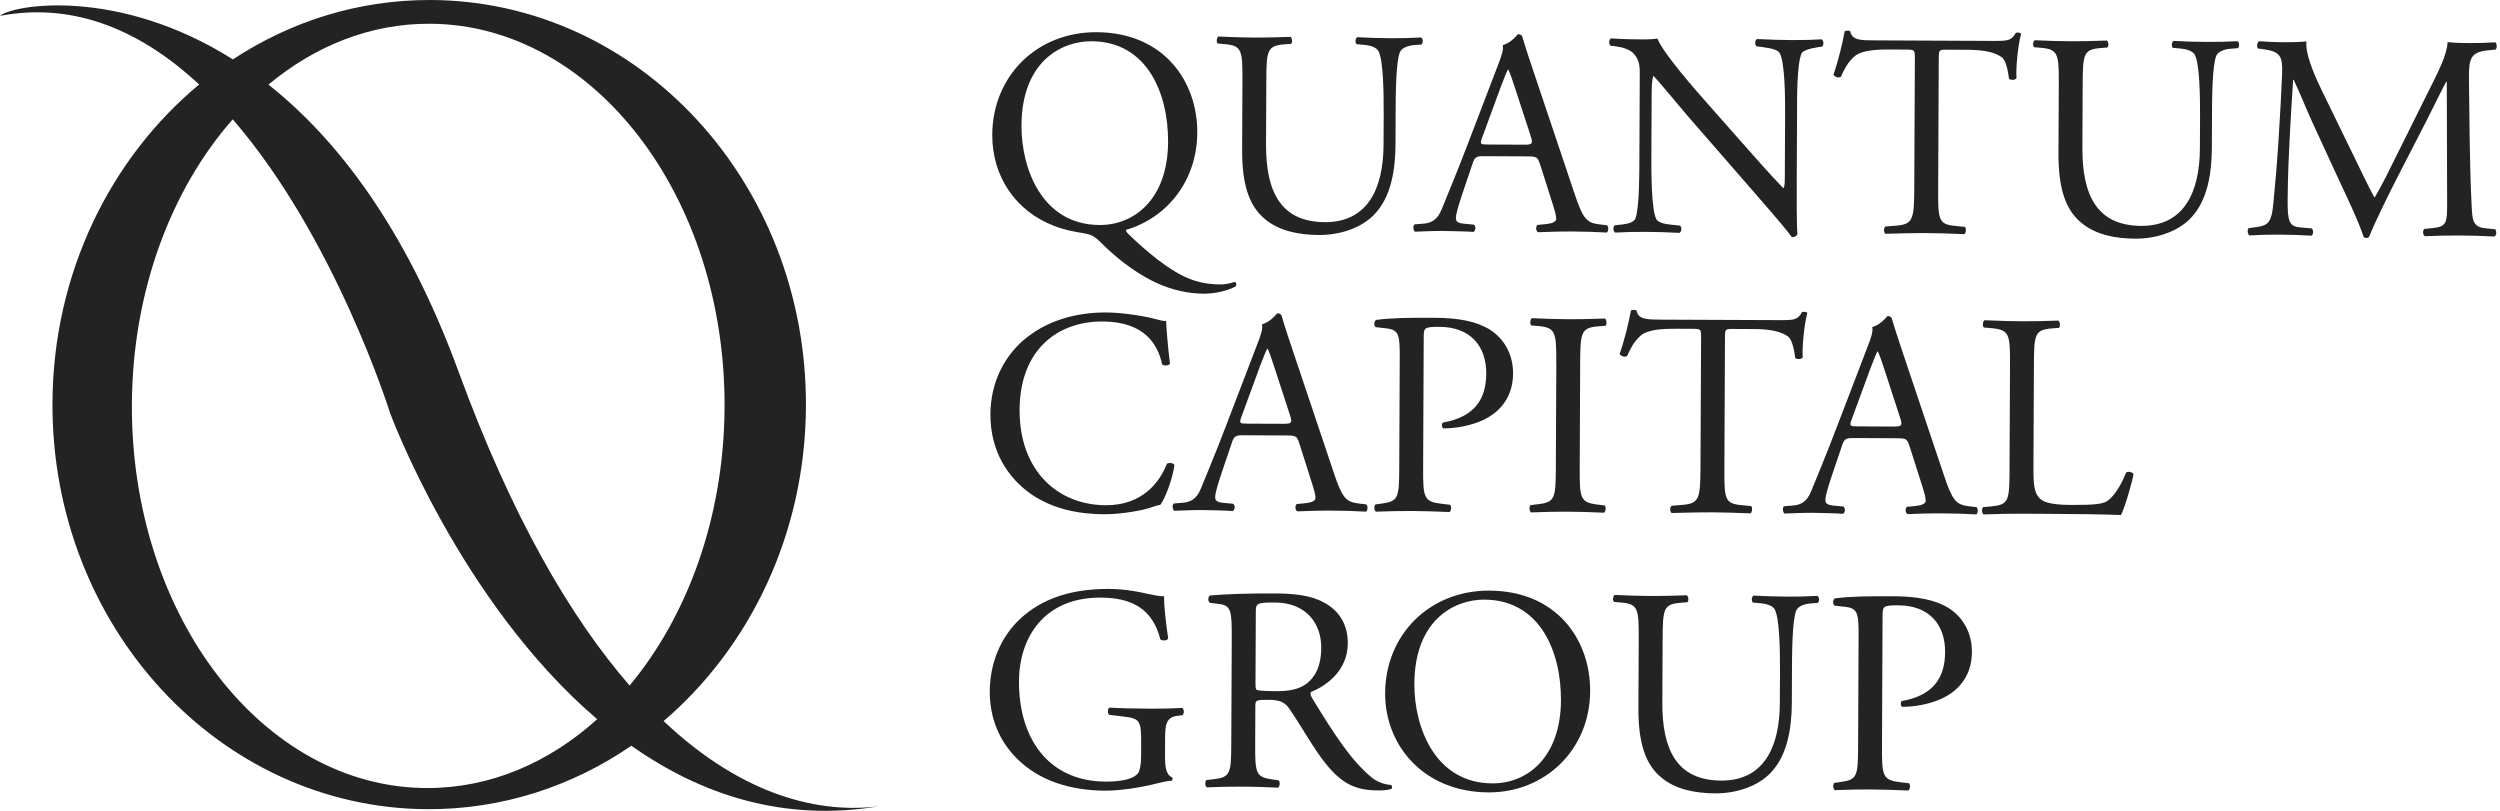 <svg width="74" height="24" viewBox="0 0 74 24" fill="none" xmlns="http://www.w3.org/2000/svg">
<path d="M35.439 3.929C35.432 5.352 34.547 6.445 33.337 6.802C33.319 6.845 33.354 6.88 33.405 6.932C33.844 7.356 34.635 8.068 35.324 8.295C35.643 8.4 35.928 8.419 36.126 8.42C36.212 8.42 36.42 8.395 36.541 8.344C36.593 8.353 36.609 8.43 36.584 8.473C36.307 8.627 35.917 8.695 35.616 8.693C35.219 8.691 34.727 8.603 34.219 8.368C33.513 8.037 32.945 7.533 32.628 7.221C32.37 6.961 32.292 6.943 32.051 6.899C31.827 6.864 31.516 6.81 31.206 6.688C30.06 6.251 29.365 5.221 29.371 3.986C29.379 2.26 30.68 0.946 32.458 0.953C34.451 0.962 35.446 2.408 35.44 3.927L35.439 3.929ZM34.575 4.192C34.582 2.768 33.958 1.229 32.31 1.221C31.413 1.217 30.244 1.824 30.236 3.715C30.23 4.992 30.844 6.652 32.545 6.66C33.58 6.665 34.568 5.892 34.576 4.192H34.575Z" fill="#232323"/>
<path d="M40.956 3.297C40.959 2.762 40.946 1.769 40.801 1.51C40.74 1.406 40.585 1.345 40.37 1.327L40.154 1.308C40.102 1.247 40.12 1.136 40.172 1.101C40.5 1.119 40.819 1.13 41.156 1.131C41.519 1.133 41.752 1.125 42.063 1.109C42.132 1.153 42.123 1.265 42.08 1.317L41.872 1.333C41.657 1.349 41.492 1.426 41.44 1.538C41.317 1.822 41.313 2.815 41.311 3.298L41.307 4.273C41.303 5.024 41.179 5.818 40.694 6.333C40.32 6.737 39.681 6.959 39.042 6.956C38.447 6.953 37.852 6.838 37.43 6.474C36.974 6.092 36.762 5.461 36.767 4.434L36.776 2.397C36.78 1.499 36.762 1.352 36.262 1.307L36.047 1.288C35.995 1.254 36.013 1.107 36.065 1.081C36.496 1.1 36.789 1.11 37.134 1.112C37.489 1.113 37.774 1.106 38.196 1.091C38.248 1.117 38.264 1.263 38.213 1.298L38.005 1.314C37.505 1.355 37.487 1.502 37.483 2.399L37.475 4.264C37.468 5.654 37.895 6.57 39.217 6.576C40.469 6.582 40.947 5.6 40.953 4.288L40.958 3.295L40.956 3.297Z" fill="#232323"/>
<path d="M45.577 4.846C45.518 4.656 45.484 4.63 45.225 4.629L43.922 4.623C43.706 4.621 43.654 4.647 43.593 4.828L43.287 5.733C43.156 6.121 43.094 6.354 43.094 6.449C43.094 6.552 43.136 6.604 43.343 6.622L43.628 6.65C43.689 6.693 43.688 6.831 43.61 6.865C43.386 6.847 43.118 6.846 42.713 6.836C42.428 6.834 42.117 6.85 41.884 6.858C41.832 6.823 41.816 6.684 41.868 6.642L42.153 6.618C42.36 6.601 42.55 6.507 42.673 6.197C42.829 5.8 43.074 5.241 43.441 4.276L44.332 1.949C44.454 1.639 44.507 1.475 44.482 1.337C44.689 1.277 44.836 1.122 44.932 1.011C44.984 1.011 45.045 1.029 45.061 1.089C45.172 1.469 45.308 1.867 45.436 2.247L46.603 5.722C46.85 6.466 46.961 6.595 47.332 6.64L47.565 6.667C47.626 6.711 47.607 6.849 47.564 6.883C47.21 6.864 46.908 6.854 46.52 6.852C46.105 6.85 45.778 6.866 45.527 6.874C45.458 6.839 45.451 6.701 45.511 6.658L45.761 6.633C45.942 6.616 46.064 6.566 46.064 6.479C46.064 6.384 46.022 6.229 45.954 6.021L45.58 4.845L45.577 4.846ZM43.872 4.07C43.802 4.268 43.811 4.277 44.052 4.278L45.114 4.283C45.364 4.284 45.382 4.249 45.305 4.016L44.845 2.607C44.778 2.4 44.701 2.166 44.649 2.063H44.633C44.606 2.106 44.519 2.312 44.423 2.571L43.873 4.07H43.872Z" fill="#232323"/>
<path d="M53.184 5.416C53.183 5.675 53.178 6.702 53.204 6.926C53.186 6.978 53.134 7.021 53.039 7.021C52.936 6.873 52.687 6.57 51.94 5.713L49.948 3.425C49.717 3.156 49.133 2.446 48.952 2.255H48.934C48.9 2.359 48.89 2.557 48.889 2.816L48.88 4.698C48.879 5.103 48.882 6.226 49.027 6.485C49.079 6.58 49.251 6.632 49.467 6.651L49.734 6.678C49.786 6.747 49.777 6.85 49.716 6.893C49.328 6.874 49.026 6.864 48.707 6.863C48.343 6.861 48.111 6.869 47.808 6.885C47.748 6.842 47.74 6.721 47.792 6.67L48.026 6.644C48.225 6.619 48.362 6.568 48.406 6.474C48.528 6.164 48.524 5.111 48.526 4.696L48.537 2.202C48.538 1.96 48.531 1.779 48.35 1.579C48.229 1.458 48.023 1.397 47.816 1.37L47.669 1.352C47.618 1.3 47.618 1.17 47.688 1.136C48.05 1.164 48.508 1.166 48.662 1.167C48.8 1.167 48.947 1.159 49.06 1.143C49.23 1.584 50.243 2.727 50.527 3.048L51.36 3.992C51.952 4.66 52.373 5.145 52.777 5.561H52.795C52.829 5.518 52.83 5.38 52.831 5.198L52.839 3.352C52.841 2.946 52.838 1.824 52.674 1.564C52.623 1.486 52.485 1.434 52.14 1.389L51.993 1.371C51.934 1.319 51.943 1.181 52.012 1.155C52.409 1.174 52.702 1.185 53.03 1.186C53.402 1.188 53.626 1.18 53.92 1.164C53.989 1.207 53.988 1.328 53.936 1.379L53.815 1.396C53.539 1.438 53.365 1.506 53.33 1.575C53.182 1.885 53.195 2.956 53.193 3.353L53.183 5.416H53.184Z" fill="#232323"/>
<path d="M57.37 5.607C57.366 6.513 57.383 6.643 57.883 6.688L58.159 6.715C58.211 6.75 58.192 6.905 58.141 6.931C57.649 6.911 57.356 6.901 57.01 6.899C56.665 6.898 56.362 6.905 55.81 6.92C55.759 6.893 55.742 6.747 55.811 6.704L56.122 6.68C56.614 6.638 56.658 6.509 56.662 5.603L56.68 1.745C56.681 1.477 56.681 1.469 56.422 1.468L55.947 1.465C55.576 1.463 55.101 1.478 54.884 1.676C54.676 1.865 54.589 2.055 54.493 2.27C54.424 2.321 54.303 2.278 54.27 2.208C54.409 1.821 54.541 1.269 54.603 0.924C54.629 0.906 54.741 0.898 54.767 0.924C54.817 1.201 55.102 1.193 55.499 1.195L58.995 1.211C59.461 1.213 59.539 1.196 59.669 0.972C59.713 0.955 59.807 0.964 59.825 0.999C59.728 1.352 59.664 2.051 59.689 2.31C59.654 2.379 59.508 2.378 59.465 2.326C59.44 2.11 59.381 1.79 59.252 1.695C59.054 1.547 58.726 1.477 58.252 1.474L57.639 1.471C57.38 1.47 57.389 1.479 57.387 1.763L57.37 5.605V5.607Z" fill="#232323"/>
<path d="M65.121 3.406C65.123 2.871 65.111 1.879 64.965 1.619C64.904 1.515 64.749 1.455 64.534 1.436L64.318 1.417C64.266 1.357 64.284 1.245 64.336 1.21C64.664 1.229 64.983 1.239 65.32 1.241C65.683 1.242 65.916 1.235 66.227 1.219C66.296 1.262 66.287 1.374 66.243 1.426L66.036 1.442C65.821 1.458 65.656 1.535 65.604 1.647C65.481 1.931 65.477 2.924 65.475 3.407L65.471 4.382C65.467 5.133 65.343 5.927 64.858 6.443C64.484 6.846 63.845 7.068 63.206 7.065C62.611 7.062 62.016 6.947 61.594 6.583C61.138 6.201 60.926 5.57 60.931 4.543L60.94 2.506C60.944 1.609 60.926 1.462 60.426 1.416L60.211 1.398C60.159 1.363 60.177 1.216 60.229 1.191C60.661 1.21 60.953 1.22 61.298 1.221C61.653 1.223 61.938 1.215 62.361 1.2C62.412 1.226 62.429 1.373 62.377 1.407L62.169 1.423C61.669 1.464 61.651 1.611 61.647 2.509L61.639 4.373C61.632 5.763 62.059 6.68 63.381 6.686C64.633 6.691 65.111 5.71 65.117 4.397L65.122 3.405L65.121 3.406Z" fill="#232323"/>
<path d="M69.689 4.653C69.885 5.06 70.073 5.458 70.279 5.838H70.295C70.531 5.434 70.748 4.986 70.966 4.546L71.784 2.901C72.176 2.118 72.428 1.644 72.448 1.247C72.741 1.274 72.922 1.275 73.095 1.275C73.311 1.277 73.596 1.269 73.863 1.253C73.914 1.287 73.914 1.434 73.871 1.468L73.689 1.485C73.145 1.535 73.076 1.698 73.081 2.302C73.095 3.217 73.096 4.814 73.159 6.057C73.183 6.489 73.173 6.722 73.579 6.758L73.855 6.785C73.907 6.837 73.898 6.967 73.837 7.001C73.483 6.982 73.13 6.972 72.819 6.971C72.516 6.969 72.128 6.976 71.774 6.991C71.714 6.948 71.706 6.827 71.758 6.776L72.008 6.751C72.432 6.71 72.433 6.572 72.435 6.019L72.425 2.42H72.408C72.347 2.514 72.016 3.203 71.842 3.539L71.067 5.046C70.675 5.804 70.282 6.613 70.126 7.01C70.108 7.036 70.074 7.045 70.039 7.044C70.022 7.044 69.979 7.035 69.962 7.009C69.818 6.551 69.407 5.703 69.21 5.279L68.441 3.61C68.261 3.212 68.082 2.762 67.894 2.364H67.877C67.84 2.899 67.812 3.4 67.784 3.9C67.756 4.426 67.718 5.194 67.714 5.928C67.711 6.567 67.762 6.705 68.099 6.733L68.427 6.76C68.487 6.812 68.478 6.95 68.418 6.976C68.125 6.957 67.787 6.947 67.459 6.945C67.183 6.944 66.873 6.951 66.579 6.968C66.528 6.924 66.511 6.794 66.563 6.752L66.753 6.727C67.115 6.677 67.237 6.625 67.291 6.021C67.345 5.452 67.391 4.977 67.446 4.123C67.492 3.407 67.531 2.674 67.55 2.199C67.57 1.655 67.501 1.525 66.975 1.454L66.837 1.436C66.793 1.384 66.803 1.254 66.873 1.22C67.132 1.239 67.338 1.248 67.554 1.25C67.753 1.251 67.986 1.251 68.271 1.227C68.235 1.563 68.448 2.1 68.713 2.653L69.688 4.652L69.689 4.653Z" fill="#232323"/>
<path d="M30.414 9.973C31.046 9.483 31.85 9.246 32.748 9.249C33.214 9.252 33.87 9.349 34.275 9.463C34.379 9.489 34.438 9.507 34.517 9.499C34.524 9.697 34.565 10.241 34.631 10.768C34.588 10.829 34.459 10.836 34.399 10.784C34.272 10.197 33.886 9.522 32.635 9.516C31.315 9.51 30.189 10.342 30.18 12.129C30.172 13.942 31.316 14.949 32.731 14.955C33.845 14.959 34.34 14.237 34.54 13.728C34.601 13.685 34.73 13.703 34.764 13.764C34.702 14.212 34.475 14.781 34.345 14.944C34.242 14.961 34.137 14.995 34.043 15.029C33.852 15.097 33.23 15.224 32.678 15.222C31.901 15.218 31.159 15.059 30.531 14.633C29.843 14.155 29.311 13.368 29.316 12.254C29.321 11.296 29.756 10.478 30.414 9.972V9.973Z" fill="#232323"/>
<path d="M38.453 13.108C38.393 12.918 38.358 12.892 38.1 12.89L36.797 12.884C36.581 12.883 36.529 12.909 36.468 13.09L36.161 13.995C36.031 14.382 35.969 14.615 35.969 14.71C35.969 14.814 36.012 14.866 36.218 14.884L36.503 14.912C36.563 14.955 36.563 15.093 36.485 15.127C36.261 15.109 35.993 15.107 35.588 15.097C35.303 15.096 34.993 15.112 34.759 15.119C34.708 15.085 34.69 14.946 34.742 14.904L35.027 14.879C35.234 14.863 35.425 14.769 35.547 14.459C35.705 14.062 35.949 13.503 36.316 12.537L37.207 10.211C37.329 9.901 37.382 9.737 37.357 9.599C37.565 9.539 37.712 9.384 37.807 9.273C37.858 9.273 37.919 9.29 37.937 9.351C38.047 9.731 38.183 10.128 38.311 10.509L39.477 13.984C39.724 14.728 39.836 14.857 40.207 14.902L40.439 14.929C40.5 14.973 40.482 15.111 40.438 15.145C40.085 15.125 39.783 15.116 39.394 15.114C38.98 15.112 38.652 15.128 38.401 15.136C38.333 15.101 38.325 14.962 38.385 14.92L38.636 14.895C38.817 14.878 38.938 14.827 38.938 14.741C38.938 14.646 38.897 14.491 38.828 14.283L38.455 13.107L38.453 13.108ZM36.747 12.332C36.678 12.53 36.685 12.539 36.927 12.54L37.989 12.544C38.239 12.546 38.257 12.511 38.18 12.278L37.721 10.869C37.652 10.662 37.575 10.428 37.525 10.324H37.508C37.481 10.367 37.394 10.574 37.298 10.833L36.748 12.332H36.747Z" fill="#232323"/>
<path d="M42.125 13.832C42.121 14.738 42.138 14.851 42.69 14.914L42.922 14.941C42.974 14.985 42.956 15.131 42.905 15.156C42.412 15.137 42.127 15.127 41.783 15.125C41.42 15.124 41.109 15.131 40.73 15.146C40.678 15.12 40.661 14.982 40.713 14.931L40.895 14.906C41.395 14.839 41.414 14.735 41.418 13.829L41.432 10.645C41.436 9.911 41.419 9.764 41.03 9.719L40.72 9.683C40.659 9.632 40.669 9.502 40.738 9.468C41.196 9.409 41.73 9.403 42.447 9.406C43.164 9.409 43.698 9.507 44.103 9.759C44.499 10.011 44.79 10.462 44.787 11.057C44.784 11.851 44.29 12.246 43.918 12.426C43.537 12.605 43.08 12.681 42.726 12.68C42.666 12.653 42.666 12.524 42.718 12.507C43.651 12.338 43.989 11.813 43.993 11.063C43.996 10.225 43.508 9.679 42.609 9.675C42.152 9.673 42.144 9.707 42.142 9.984L42.125 13.834V13.832Z" fill="#232323"/>
<path d="M46.065 10.76C46.07 9.845 46.052 9.698 45.543 9.652L45.328 9.634C45.276 9.599 45.294 9.444 45.346 9.418C45.778 9.437 46.071 9.448 46.433 9.449C46.779 9.451 47.072 9.443 47.504 9.428C47.555 9.455 47.572 9.61 47.52 9.644L47.304 9.66C46.795 9.701 46.777 9.848 46.773 10.763L46.76 13.835C46.755 14.75 46.772 14.871 47.281 14.934L47.497 14.961C47.548 14.995 47.53 15.15 47.479 15.176C47.047 15.157 46.754 15.147 46.409 15.146C46.046 15.144 45.752 15.152 45.321 15.167C45.27 15.14 45.253 15.002 45.305 14.951L45.521 14.926C46.03 14.868 46.049 14.747 46.053 13.832L46.067 10.76H46.065Z" fill="#232323"/>
<path d="M51.042 13.872C51.038 14.778 51.055 14.908 51.555 14.953L51.831 14.98C51.882 15.015 51.865 15.17 51.813 15.196C51.321 15.176 51.027 15.167 50.682 15.165C50.338 15.163 50.034 15.171 49.482 15.185C49.431 15.159 49.414 15.012 49.484 14.97L49.794 14.945C50.286 14.904 50.33 14.775 50.334 13.869L50.352 10.01C50.353 9.743 50.353 9.734 50.093 9.733L49.619 9.731C49.248 9.729 48.773 9.744 48.556 9.941C48.349 10.13 48.262 10.32 48.165 10.535C48.097 10.587 47.975 10.543 47.941 10.474C48.081 10.086 48.214 9.534 48.276 9.189C48.302 9.172 48.414 9.164 48.44 9.189C48.49 9.466 48.775 9.459 49.172 9.461L52.667 9.476C53.134 9.479 53.211 9.461 53.342 9.237C53.385 9.22 53.48 9.23 53.497 9.264C53.401 9.618 53.337 10.317 53.362 10.575C53.327 10.644 53.18 10.643 53.137 10.591C53.112 10.376 53.053 10.056 52.924 9.96C52.726 9.812 52.399 9.742 51.924 9.74L51.311 9.737C51.051 9.735 51.06 9.744 51.059 10.029L51.042 13.87V13.872Z" fill="#232323"/>
<path d="M56.515 13.19C56.456 13 56.421 12.973 56.162 12.972L54.859 12.966C54.643 12.965 54.592 12.991 54.53 13.172L54.224 14.077C54.093 14.464 54.032 14.697 54.031 14.792C54.031 14.895 54.074 14.947 54.281 14.966L54.566 14.993C54.626 15.037 54.625 15.175 54.548 15.209C54.324 15.191 54.056 15.189 53.651 15.179C53.366 15.178 53.055 15.194 52.822 15.201C52.77 15.167 52.753 15.028 52.805 14.986L53.09 14.961C53.297 14.945 53.488 14.851 53.61 14.541C53.768 14.144 54.011 13.584 54.378 12.619L55.269 10.293C55.392 9.983 55.444 9.819 55.419 9.68C55.627 9.621 55.775 9.466 55.87 9.354C55.921 9.354 55.982 9.372 55.999 9.433C56.11 9.813 56.246 10.21 56.373 10.591L57.54 14.066C57.787 14.809 57.899 14.939 58.27 14.984L58.502 15.011C58.562 15.054 58.545 15.192 58.501 15.226C58.147 15.207 57.845 15.198 57.457 15.196C57.043 15.194 56.714 15.21 56.464 15.217C56.395 15.183 56.387 15.044 56.448 15.002L56.698 14.977C56.88 14.96 57 14.909 57.001 14.823C57.001 14.728 56.959 14.572 56.891 14.364L56.517 13.189L56.515 13.19ZM54.809 12.414C54.74 12.612 54.748 12.62 54.99 12.621L56.051 12.626C56.301 12.627 56.319 12.593 56.242 12.36L55.783 10.951C55.714 10.744 55.638 10.51 55.587 10.406H55.57C55.544 10.449 55.457 10.656 55.361 10.915L54.81 12.414H54.809Z" fill="#232323"/>
<path d="M59.496 10.803C59.5 9.897 59.483 9.759 58.94 9.713L58.724 9.695C58.672 9.66 58.69 9.505 58.742 9.479C59.225 9.499 59.519 9.508 59.864 9.51C60.2 9.512 60.494 9.504 60.925 9.489C60.978 9.516 60.994 9.671 60.942 9.705L60.735 9.721C60.225 9.762 60.208 9.9 60.204 10.806L60.19 13.81C60.188 14.354 60.212 14.578 60.367 14.743C60.462 14.839 60.625 14.943 61.307 14.946C62.04 14.949 62.222 14.915 62.361 14.838C62.534 14.735 62.76 14.425 62.934 13.986C62.986 13.943 63.15 13.979 63.149 14.039C63.149 14.134 62.904 15.013 62.781 15.245C62.342 15.226 61.521 15.214 60.632 15.21L59.838 15.206C59.476 15.204 59.199 15.212 58.717 15.227C58.664 15.201 58.648 15.063 58.7 15.011L58.959 14.987C59.459 14.937 59.478 14.817 59.482 13.911L59.496 10.803H59.496Z" fill="#232323"/>
<path d="M34.485 22.393C34.483 22.738 34.534 22.946 34.689 23.007C34.715 23.033 34.715 23.085 34.68 23.111C34.576 23.111 34.421 23.144 34.257 23.186C33.799 23.305 33.177 23.406 32.71 23.404C31.684 23.399 30.744 23.11 30.082 22.434C29.567 21.914 29.294 21.23 29.297 20.471C29.3 19.738 29.545 18.997 30.084 18.429C30.664 17.828 31.521 17.426 32.824 17.432C33.316 17.434 33.773 17.531 33.92 17.566C34.084 17.601 34.351 17.663 34.455 17.646C34.453 17.931 34.503 18.38 34.578 18.898C34.552 18.967 34.396 18.975 34.345 18.922C34.108 17.989 33.462 17.693 32.581 17.689C30.907 17.681 30.168 18.869 30.162 20.164C30.154 21.822 31.003 23.129 32.737 23.136C33.273 23.139 33.593 23.028 33.688 22.882C33.731 22.822 33.775 22.666 33.777 22.39L33.778 22.045C33.781 21.32 33.756 21.268 33.221 21.205L32.841 21.16C32.772 21.126 32.782 20.971 32.842 20.945C33.093 20.963 33.567 20.974 34.077 20.977C34.414 20.978 34.707 20.971 34.992 20.955C35.052 20.99 35.06 21.119 34.999 21.171L34.861 21.187C34.499 21.229 34.489 21.471 34.487 21.911L34.484 22.394L34.485 22.393Z" fill="#232323"/>
<path d="M36.46 18.89C36.463 18.07 36.438 17.922 36.085 17.878L35.809 17.842C35.749 17.798 35.749 17.66 35.818 17.626C36.302 17.585 36.897 17.562 37.743 17.566C38.278 17.568 38.787 17.614 39.183 17.831C39.597 18.049 39.897 18.439 39.895 19.043C39.891 19.863 39.242 20.309 38.809 20.48C38.766 20.531 38.809 20.617 38.852 20.687C39.537 21.803 39.991 22.496 40.575 22.991C40.722 23.121 40.938 23.216 41.17 23.235C41.213 23.252 41.221 23.322 41.178 23.355C41.1 23.381 40.963 23.398 40.798 23.397C40.064 23.393 39.625 23.176 39.016 22.301C38.793 21.981 38.442 21.384 38.176 20.994C38.048 20.804 37.91 20.717 37.565 20.715C37.177 20.714 37.159 20.722 37.158 20.904L37.154 21.991C37.149 22.897 37.167 23.001 37.667 23.072L37.848 23.099C37.9 23.143 37.881 23.289 37.83 23.315C37.441 23.296 37.148 23.286 36.802 23.285C36.44 23.283 36.129 23.29 35.724 23.305C35.672 23.279 35.656 23.149 35.708 23.09L35.924 23.065C36.424 23.007 36.442 22.894 36.446 21.988L36.46 18.89ZM37.162 20.127C37.161 20.282 37.161 20.377 37.187 20.412C37.212 20.438 37.342 20.456 37.782 20.458C38.093 20.459 38.421 20.426 38.672 20.238C38.907 20.057 39.106 19.756 39.109 19.169C39.112 18.487 38.692 17.838 37.734 17.834C37.198 17.831 37.173 17.866 37.172 18.107L37.163 20.127H37.162Z" fill="#232323"/>
<path d="M41 20.515C41.008 18.789 42.309 17.475 44.087 17.482C46.08 17.491 47.075 18.937 47.069 20.456C47.061 22.2 45.726 23.462 44.06 23.455C42.143 23.446 40.993 22.069 41 20.515ZM46.204 20.72C46.211 19.296 45.587 17.757 43.939 17.749C43.042 17.745 41.873 18.353 41.865 20.243C41.859 21.521 42.473 23.18 44.173 23.188C45.209 23.193 46.197 22.421 46.205 20.72H46.204Z" fill="#232323"/>
<path d="M52.687 19.826C52.69 19.29 52.677 18.298 52.532 18.038C52.471 17.934 52.316 17.874 52.101 17.855L51.885 17.837C51.834 17.776 51.851 17.664 51.903 17.629C52.232 17.648 52.551 17.658 52.887 17.66C53.25 17.662 53.483 17.654 53.794 17.638C53.863 17.681 53.854 17.794 53.81 17.845L53.603 17.861C53.387 17.877 53.223 17.954 53.171 18.066C53.049 18.35 53.044 19.343 53.042 19.826L53.038 20.802C53.034 21.552 52.91 22.346 52.424 22.862C52.051 23.265 51.411 23.487 50.772 23.484C50.177 23.481 49.582 23.366 49.16 23.002C48.705 22.62 48.492 21.989 48.497 20.962L48.506 18.925C48.51 18.028 48.493 17.881 47.993 17.835L47.777 17.817C47.726 17.782 47.743 17.635 47.795 17.61C48.227 17.629 48.52 17.639 48.866 17.641C49.219 17.642 49.504 17.635 49.927 17.62C49.979 17.646 49.996 17.792 49.944 17.827L49.737 17.843C49.236 17.884 49.218 18.031 49.214 18.928L49.205 20.793C49.199 22.182 49.626 23.099 50.947 23.105C52.199 23.111 52.677 22.129 52.683 20.817L52.688 19.824L52.687 19.826Z" fill="#232323"/>
<path d="M55.707 22.075C55.703 22.981 55.72 23.093 56.272 23.157L56.505 23.183C56.556 23.227 56.539 23.373 56.487 23.399C55.994 23.379 55.709 23.37 55.365 23.368C55.002 23.366 54.691 23.373 54.312 23.389C54.261 23.363 54.243 23.225 54.295 23.173L54.477 23.148C54.977 23.081 54.996 22.978 55 22.072L55.014 18.887C55.018 18.154 55.001 18.007 54.612 17.962L54.302 17.926C54.241 17.874 54.251 17.744 54.32 17.71C54.778 17.652 55.312 17.646 56.029 17.649C56.746 17.652 57.28 17.749 57.685 18.002C58.081 18.254 58.372 18.704 58.369 19.3C58.366 20.094 57.872 20.489 57.5 20.668C57.119 20.848 56.662 20.923 56.308 20.922C56.248 20.896 56.248 20.766 56.3 20.75C57.233 20.581 57.571 20.056 57.575 19.305C57.578 18.468 57.09 17.922 56.191 17.918C55.734 17.916 55.726 17.95 55.724 18.227L55.707 22.076V22.075Z" fill="#232323"/>
<path d="M26.056 23.86C24.291 24.098 22.009 23.579 19.643 21.344C22.195 19.161 23.839 15.802 23.856 12.026C23.886 5.413 18.918 0.028 12.758 0C10.609 -0.009 8.6 0.635 6.894 1.758C3.507 -0.379 0.406 0.129 0 0.469C2.288 0.038 4.261 0.984 5.895 2.5C3.271 4.679 1.57 8.086 1.553 11.925C1.523 18.54 6.491 23.925 12.651 23.952C14.873 23.962 16.945 23.27 18.688 22.074C20.717 23.504 23.174 24.352 26.056 23.859V23.86ZM12.725 0.703C17.571 0.725 21.475 5.807 21.447 12.053C21.431 15.309 20.351 18.236 18.636 20.291C16.901 18.296 15.155 15.322 13.568 10.986C12.011 6.741 9.97 4.108 7.946 2.504C9.323 1.358 10.964 0.695 12.725 0.703ZM12.623 23.326C7.779 23.304 3.876 18.222 3.904 11.974C3.919 8.61 5.072 5.596 6.889 3.532C9.932 7.047 11.548 12.23 11.548 12.23C11.548 12.23 13.608 17.812 17.677 21.289C16.245 22.58 14.502 23.334 12.623 23.326Z" fill="#232323"/>
</svg>
